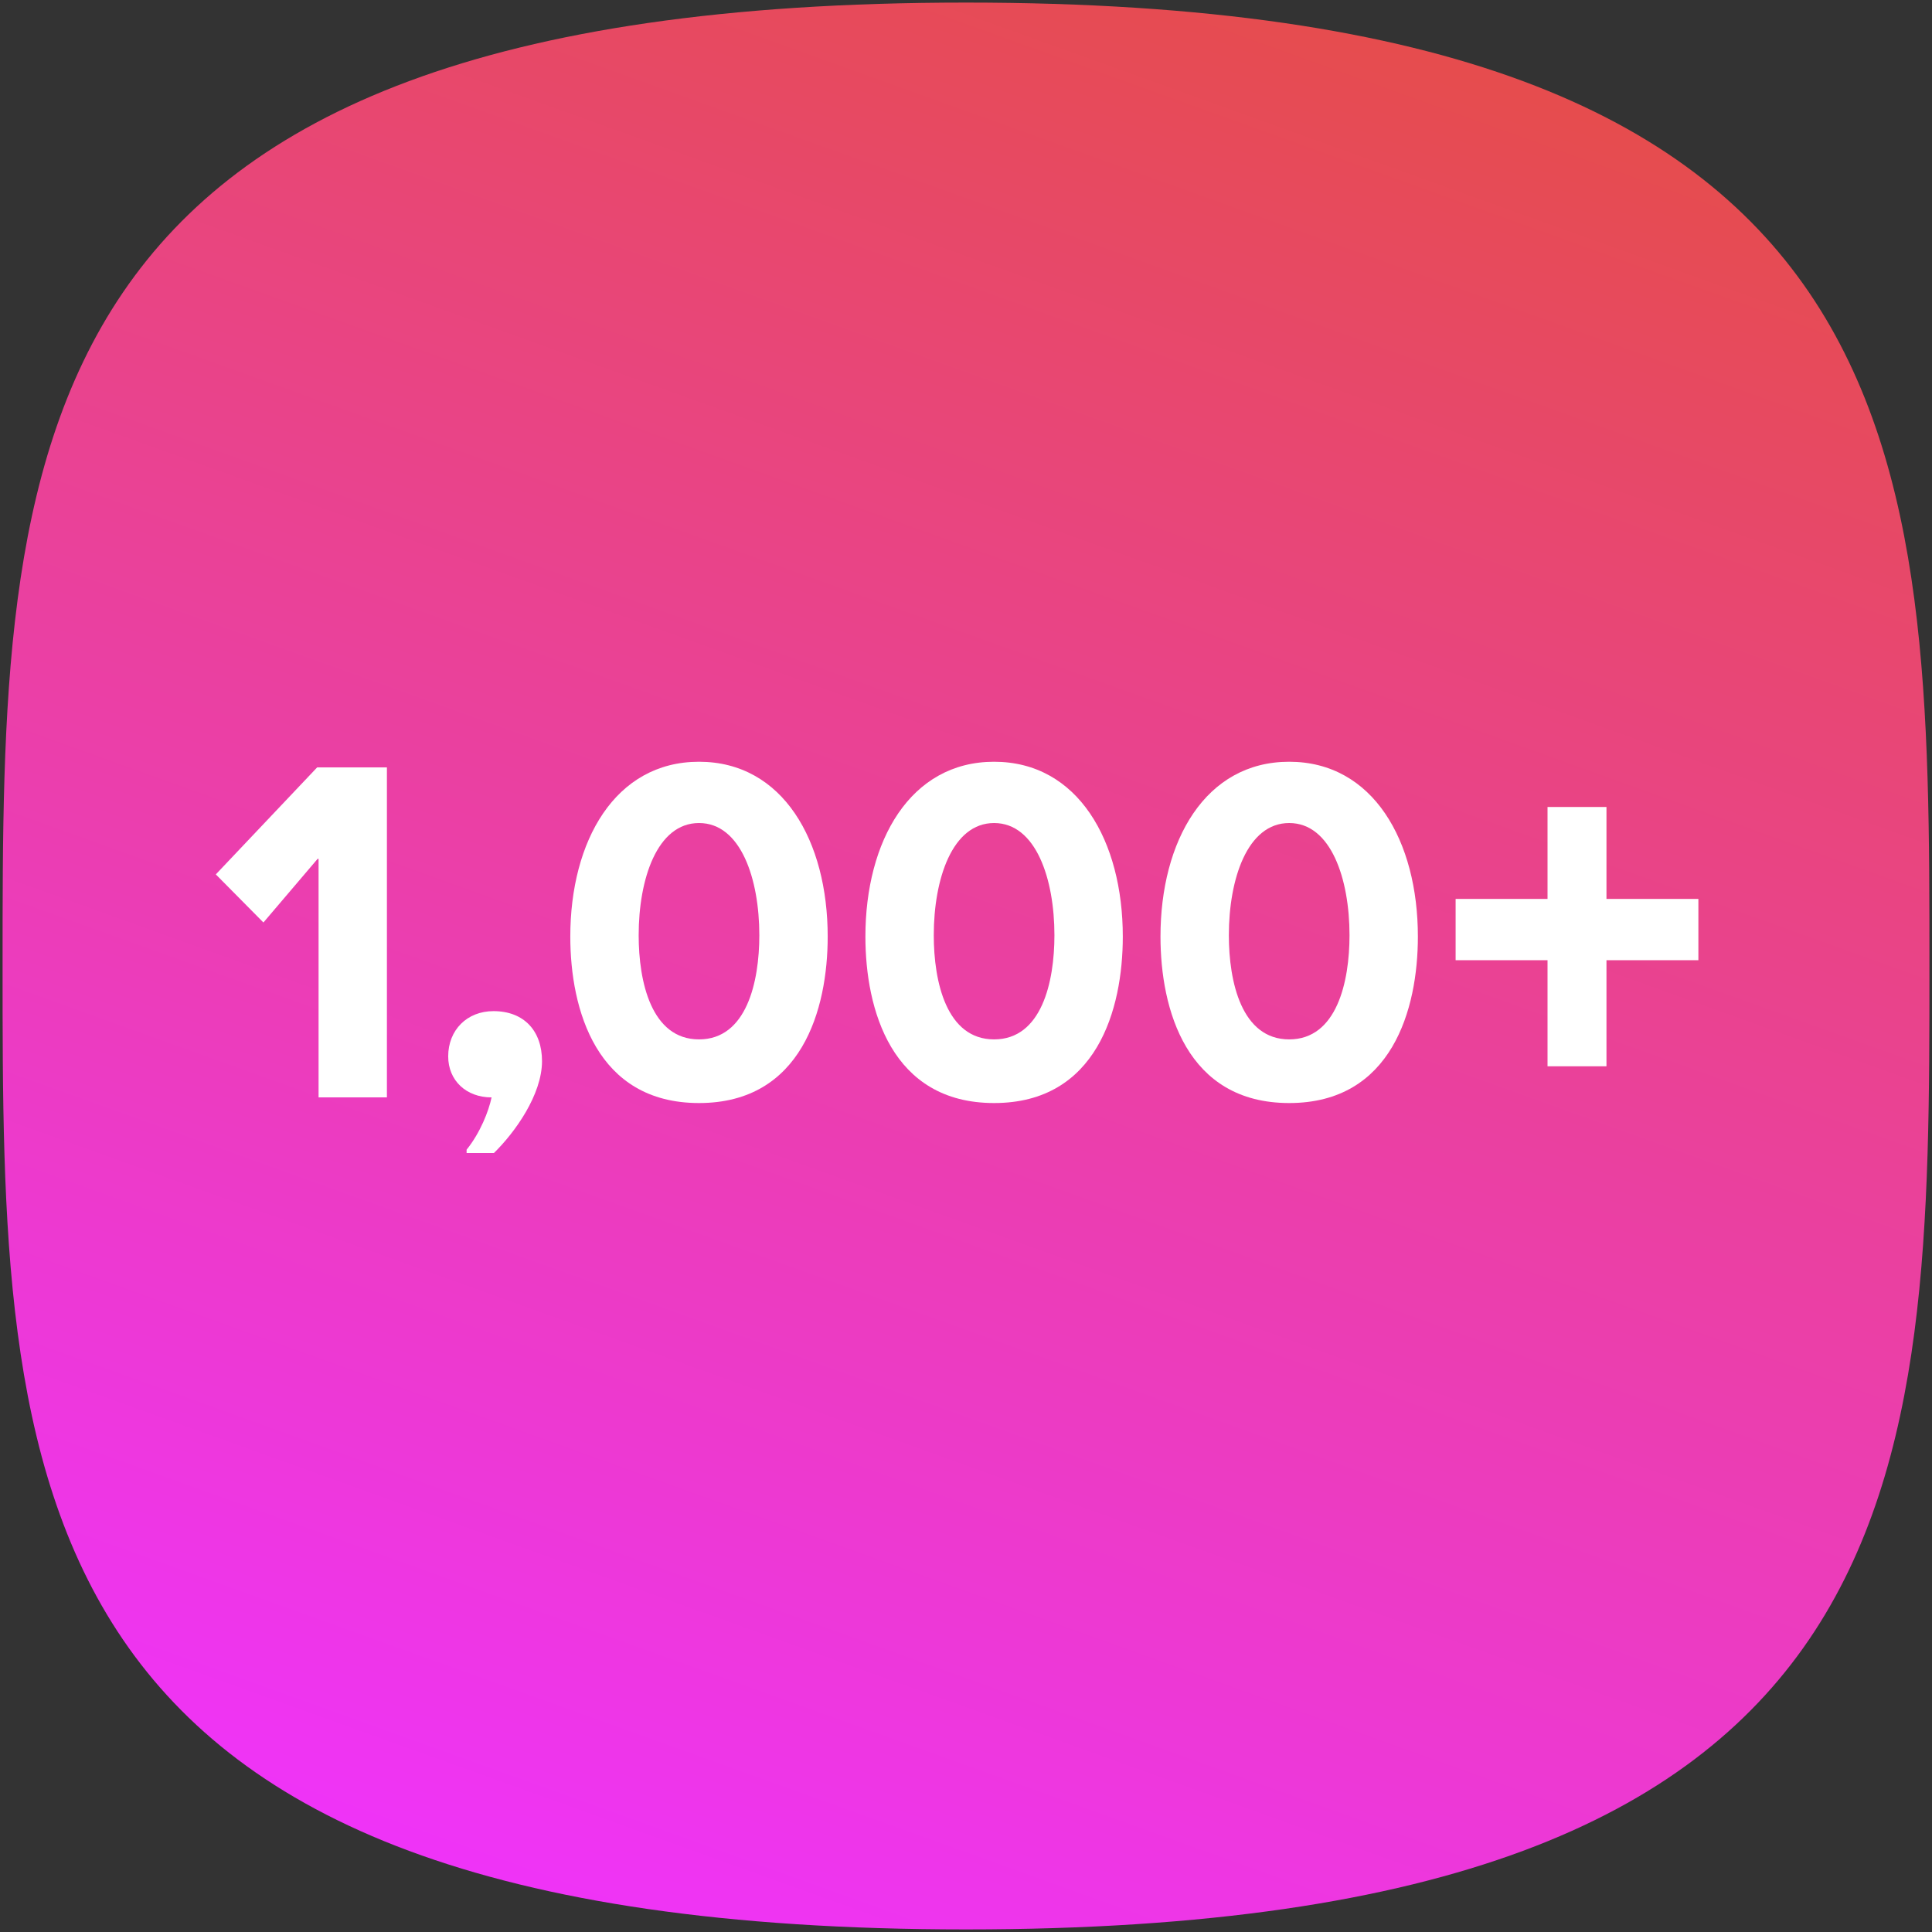 <?xml version="1.0" encoding="UTF-8"?><svg id="uuid-e77f87a7-8050-4603-b7a7-b8cf3368735c" xmlns="http://www.w3.org/2000/svg" xmlns:xlink="http://www.w3.org/1999/xlink" viewBox="0 0 750 750"><rect x="0" y="0" width="750" height="750" fill="#333333" stroke="none"/><defs><linearGradient id="uuid-456f189b-8ef2-4aac-89d8-abace9b495a7" x1="507.71" y1="-4104.37" x2="238.43" y2="-4852.37" gradientTransform="translate(0 -4098) scale(1 -1)" gradientUnits="userSpaceOnUse"><stop offset="0" stop-color="#e64c4e"/><stop offset="1" stop-color="#ef33f9"/></linearGradient></defs><path d="m375,1c374,0,374,175.31,374,374s0,374-374,374S1,573.69,1,375,1,1,375,1Z" fill="url(#uuid-456f189b-8ef2-4aac-89d8-abace9b495a7)" stroke-width="0"/><path d="m123.67,426v-92.6h-.37l-21.04,24.71-18.48-18.67,39.34-41.54h27.08v128.1h-26.53Z" fill="#fff" stroke-width="0"/><path d="m210.41,411.91c0,12.99-10.43,27.63-18.67,35.69h-10.61v-1.28c5.31-6.59,8.6-15.01,9.7-20.31-9.88,0-16.84-6.59-16.84-15.92,0-10.25,7.32-17.57,17.57-17.57,11.89,0,18.85,7.69,18.85,19.4Z" fill="#fff" stroke-width="0"/><path d="m321.31,363.6c0,28.18-10.07,64.6-49.96,64.6s-49.96-36.42-49.96-64.6c0-37.15,17.38-67.89,49.96-67.89s49.96,30.74,49.96,67.89Zm-73.38-.55c0,18.12,4.94,40.44,23.42,40.44s23.42-22.33,23.42-40.44c0-21.78-7.14-43.55-23.42-43.55s-23.42,21.78-23.42,43.55Z" fill="#fff" stroke-width="0"/><path d="m435.87,363.6c0,28.18-10.07,64.6-49.96,64.6s-49.96-36.42-49.96-64.6c0-37.15,17.38-67.89,49.96-67.89s49.96,30.74,49.96,67.89Zm-73.38-.55c0,18.12,4.94,40.44,23.42,40.44s23.42-22.33,23.42-40.44c0-21.78-7.14-43.55-23.42-43.55s-23.42,21.78-23.42,43.55Z" fill="#fff" stroke-width="0"/><path d="m550.42,363.6c0,28.18-10.06,64.6-49.96,64.6s-49.96-36.42-49.96-64.6c0-37.15,17.38-67.89,49.96-67.89s49.96,30.74,49.96,67.89Zm-73.38-.55c0,18.12,4.94,40.44,23.42,40.44s23.42-22.33,23.42-40.44c0-21.78-7.14-43.55-23.42-43.55s-23.42,21.78-23.42,43.55Z" fill="#fff" stroke-width="0"/><path d="m659.31,348.96v23.79h-35.68v41.18h-22.88v-41.18h-35.68v-23.79h35.68v-35.69h22.88v35.69h35.68Z" fill="#fff" stroke-width="0"/></svg>